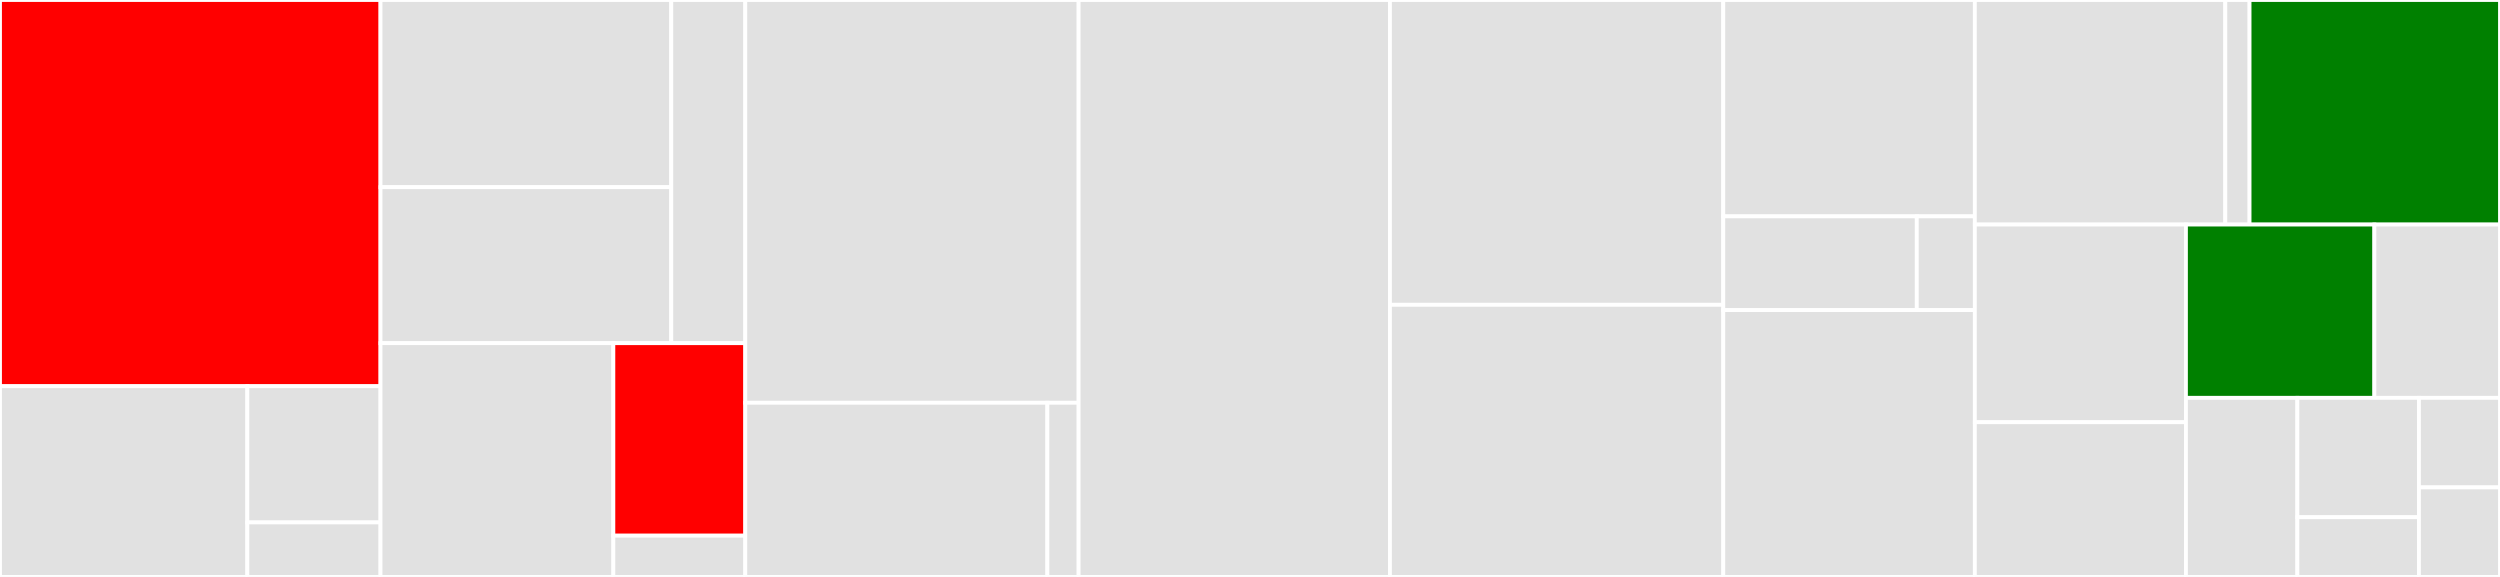 <svg baseProfile="full" width="650" height="150" viewBox="0 0 650 150" version="1.1"
xmlns="http://www.w3.org/2000/svg" xmlns:ev="http://www.w3.org/2001/xml-events"
xmlns:xlink="http://www.w3.org/1999/xlink">

<rect x="0" y="0" width="650" height="150" fill="#333333" stroke="none"/>

<style>rect.s{mask:url(#mask);}</style>
<defs>
  <pattern id="white" width="4" height="4" patternUnits="userSpaceOnUse" patternTransform="rotate(45)">
    <rect width="2" height="2" transform="translate(0,0)" fill="white"></rect>
  </pattern>
  <mask id="mask">
    <rect x="0" y="0" width="100%" height="100%" fill="url(#white)"></rect>
  </mask>
</defs>

<rect x="0" y="0" width="98.931" height="100.413" fill="red" stroke="white" stroke-width="1" class=" tooltipped" data-content="CIFAR10/interface.jl"><title>CIFAR10/interface.jl</title></rect>
<rect x="0" y="100.413" width="64.305" height="49.587" fill="#e1e1e1" stroke="white" stroke-width="1" class=" tooltipped" data-content="CIFAR10/Reader/Reader.jl"><title>CIFAR10/Reader/Reader.jl</title></rect>
<rect x="64.305" y="100.413" width="34.626" height="35.419" fill="#e1e1e1" stroke="white" stroke-width="1" class=" tooltipped" data-content="CIFAR10/utils.jl"><title>CIFAR10/utils.jl</title></rect>
<rect x="64.305" y="135.832" width="34.626" height="14.168" fill="#e1e1e1" stroke="white" stroke-width="1" class=" tooltipped" data-content="CIFAR10/CIFAR10.jl"><title>CIFAR10/CIFAR10.jl</title></rect>
<rect x="98.931" y="0" width="75.599" height="48.668" fill="#e1e1e1" stroke="white" stroke-width="1" class=" tooltipped" data-content="MNIST/Reader/readimages.jl"><title>MNIST/Reader/readimages.jl</title></rect>
<rect x="98.931" y="48.668" width="75.599" height="40.556" fill="#e1e1e1" stroke="white" stroke-width="1" class=" tooltipped" data-content="MNIST/Reader/readlabels.jl"><title>MNIST/Reader/readlabels.jl</title></rect>
<rect x="174.53" y="0" width="19.243" height="89.224" fill="#e1e1e1" stroke="white" stroke-width="1" class=" tooltipped" data-content="MNIST/Reader/readheader.jl"><title>MNIST/Reader/readheader.jl</title></rect>
<rect x="98.931" y="89.224" width="60.538" height="60.776" fill="#e1e1e1" stroke="white" stroke-width="1" class=" tooltipped" data-content="MNIST/interface.jl"><title>MNIST/interface.jl</title></rect>
<rect x="159.469" y="89.224" width="34.305" height="50.051" fill="red" stroke="white" stroke-width="1" class=" tooltipped" data-content="MNIST/utils.jl"><title>MNIST/utils.jl</title></rect>
<rect x="159.469" y="139.275" width="34.305" height="10.725" fill="#e1e1e1" stroke="white" stroke-width="1" class=" tooltipped" data-content="MNIST/MNIST.jl"><title>MNIST/MNIST.jl</title></rect>
<rect x="193.774" y="0" width="86.667" height="104.717" fill="#e1e1e1" stroke="white" stroke-width="1" class=" tooltipped" data-content="CIFAR100/interface.jl"><title>CIFAR100/interface.jl</title></rect>
<rect x="193.774" y="104.717" width="78.542" height="45.283" fill="#e1e1e1" stroke="white" stroke-width="1" class=" tooltipped" data-content="CIFAR100/Reader/Reader.jl"><title>CIFAR100/Reader/Reader.jl</title></rect>
<rect x="272.315" y="104.717" width="8.125" height="45.283" fill="#e1e1e1" stroke="white" stroke-width="1" class=" tooltipped" data-content="CIFAR100/CIFAR100.jl"><title>CIFAR100/CIFAR100.jl</title></rect>
<rect x="280.44" y="0" width="80.943" height="150.0" fill="#e1e1e1" stroke="white" stroke-width="1" class=" tooltipped" data-content="EMNIST/EMNIST.jl"><title>EMNIST/EMNIST.jl</title></rect>
<rect x="361.384" y="0" width="86.667" height="79.245" fill="#e1e1e1" stroke="white" stroke-width="1" class=" tooltipped" data-content="TUDataset/TUDataset.jl"><title>TUDataset/TUDataset.jl</title></rect>
<rect x="361.384" y="79.245" width="86.667" height="70.755" fill="#e1e1e1" stroke="white" stroke-width="1" class=" tooltipped" data-content="planetoid.jl"><title>planetoid.jl</title></rect>
<rect x="448.05" y="0" width="65.409" height="56.25" fill="#e1e1e1" stroke="white" stroke-width="1" class=" tooltipped" data-content="SVHN2/interface.jl"><title>SVHN2/interface.jl</title></rect>
<rect x="448.05" y="56.25" width="50.314" height="24.375" fill="#e1e1e1" stroke="white" stroke-width="1" class=" tooltipped" data-content="SVHN2/utils.jl"><title>SVHN2/utils.jl</title></rect>
<rect x="498.365" y="56.25" width="15.094" height="24.375" fill="#e1e1e1" stroke="white" stroke-width="1" class=" tooltipped" data-content="SVHN2/SVHN2.jl"><title>SVHN2/SVHN2.jl</title></rect>
<rect x="448.05" y="80.625" width="65.409" height="69.375" fill="#e1e1e1" stroke="white" stroke-width="1" class=" tooltipped" data-content="Mutagenesis/Mutagenesis.jl"><title>Mutagenesis/Mutagenesis.jl</title></rect>
<rect x="513.459" y="0" width="65.119" height="58.383" fill="#e1e1e1" stroke="white" stroke-width="1" class=" tooltipped" data-content="FashionMNIST/interface.jl"><title>FashionMNIST/interface.jl</title></rect>
<rect x="578.579" y="0" width="6.302" height="58.383" fill="#e1e1e1" stroke="white" stroke-width="1" class=" tooltipped" data-content="FashionMNIST/FashionMNIST.jl"><title>FashionMNIST/FashionMNIST.jl</title></rect>
<rect x="584.881" y="0" width="65.119" height="58.383" fill="green" stroke="white" stroke-width="1" class=" tooltipped" data-content="download.jl"><title>download.jl</title></rect>
<rect x="513.459" y="58.383" width="54.884" height="51.395" fill="#e1e1e1" stroke="white" stroke-width="1" class=" tooltipped" data-content="PTBLM/PTBLM.jl"><title>PTBLM/PTBLM.jl</title></rect>
<rect x="513.459" y="109.778" width="54.884" height="40.222" fill="#e1e1e1" stroke="white" stroke-width="1" class=" tooltipped" data-content="CoNLL.jl"><title>CoNLL.jl</title></rect>
<rect x="568.343" y="58.383" width="48.994" height="45.057" fill="green" stroke="white" stroke-width="1" class=" tooltipped" data-content="MLDatasets.jl"><title>MLDatasets.jl</title></rect>
<rect x="617.337" y="58.383" width="32.663" height="45.057" fill="#e1e1e1" stroke="white" stroke-width="1" class=" tooltipped" data-content="UD_English/UD_English.jl"><title>UD_English/UD_English.jl</title></rect>
<rect x="568.343" y="103.441" width="28.975" height="46.559" fill="#e1e1e1" stroke="white" stroke-width="1" class=" tooltipped" data-content="Iris/Iris.jl"><title>Iris/Iris.jl</title></rect>
<rect x="597.318" y="103.441" width="31.609" height="31.04" fill="#e1e1e1" stroke="white" stroke-width="1" class=" tooltipped" data-content="BostonHousing/BostonHousing.jl"><title>BostonHousing/BostonHousing.jl</title></rect>
<rect x="597.318" y="134.48" width="31.609" height="15.52" fill="#e1e1e1" stroke="white" stroke-width="1" class=" tooltipped" data-content="Cora/Cora.jl"><title>Cora/Cora.jl</title></rect>
<rect x="628.927" y="103.441" width="21.073" height="23.28" fill="#e1e1e1" stroke="white" stroke-width="1" class=" tooltipped" data-content="PubMed/PubMed.jl"><title>PubMed/PubMed.jl</title></rect>
<rect x="628.927" y="126.72" width="21.073" height="23.28" fill="#e1e1e1" stroke="white" stroke-width="1" class=" tooltipped" data-content="CiteSeer/CiteSeer.jl"><title>CiteSeer/CiteSeer.jl</title></rect>
</svg>